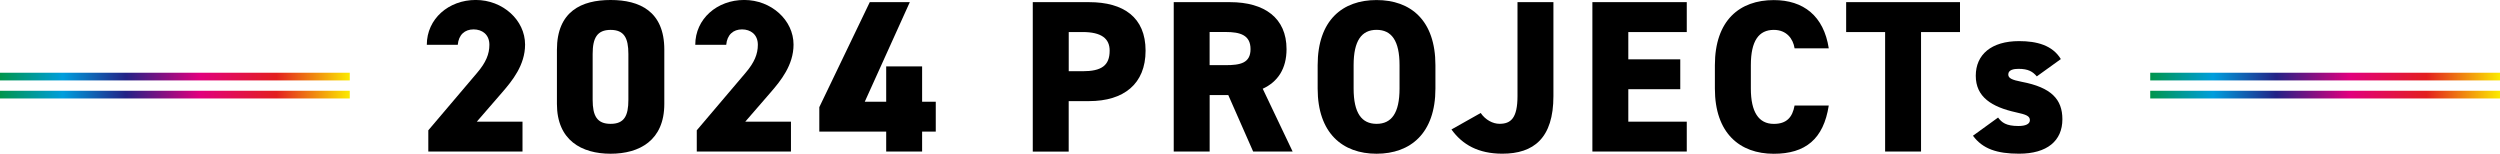 <?xml version="1.0" encoding="UTF-8"?><svg id="_レイヤー_2" xmlns="http://www.w3.org/2000/svg" xmlns:xlink="http://www.w3.org/1999/xlink" viewBox="0 0 650 39.97"><defs><linearGradient id="_名称未設定グラデーション_1438" x1="0" y1="19.91" x2="90.94" y2="19.91" gradientUnits="userSpaceOnUse"><stop offset="0" stop-color="#00954b"/><stop offset=".18" stop-color="#009edd"/><stop offset=".36" stop-color="#232286"/><stop offset=".57" stop-color="#e1007e"/><stop offset=".79" stop-color="#e31f1f"/><stop offset="1" stop-color="#fceb00"/></linearGradient><linearGradient id="_名称未設定グラデーション_1438-2" y1="24.6" y2="24.6" xlink:href="#_名称未設定グラデーション_1438"/><linearGradient id="_名称未設定グラデーション_1438-3" x1="559.06" x2="650" xlink:href="#_名称未設定グラデーション_1438"/><linearGradient id="_名称未設定グラデーション_1438-4" x1="559.06" y1="24.6" x2="650" y2="24.6" xlink:href="#_名称未設定グラデーション_1438"/></defs><g id="_レイヤー_1-2"><path d="M135.85,39.4h-24.49v-5.52l12.67-14.92c2.31-2.7,3.21-4.9,3.21-7.32,0-2.7-1.91-4-4.11-4-2.31,0-3.88,1.41-4.11,4h-8.05c0-6.75,5.69-11.65,12.72-11.65s12.83,5.23,12.83,11.6c0,5.35-3.38,9.46-5.91,12.38l-6.64,7.66h11.88v7.77Z"/><path d="M158.76,39.97c-7.54,0-13.96-3.49-13.96-12.95v-14.07c0-10.02,6.42-12.95,13.96-12.95s13.96,2.93,13.96,12.89v14.13c0,9.46-6.42,12.95-13.96,12.95ZM154.09,25.95c0,4.17,1.13,6.25,4.67,6.25s4.62-2.08,4.62-6.25v-11.93c0-4.17-1.13-6.25-4.62-6.25s-4.67,2.08-4.67,6.25v11.93Z"/><path d="M205.65,39.4h-24.49v-5.52l12.67-14.92c2.31-2.7,3.21-4.9,3.21-7.32,0-2.7-1.91-4-4.11-4-2.31,0-3.88,1.41-4.11,4h-8.05c0-6.75,5.69-11.65,12.72-11.65s12.83,5.23,12.83,11.6c0,5.35-3.38,9.46-5.91,12.38l-6.64,7.66h11.88v7.77Z"/><path d="M236.55.56l-11.71,25.89h5.57v-9.18h9.34v9.18h3.55v7.77h-3.55v5.18h-9.34v-5.18h-17.39v-6.36L226.14.56h10.41Z"/><path d="M277.86,26.29v13.12h-9.34V.56h14.64c8.95,0,14.69,3.94,14.69,12.61s-5.69,13.12-14.69,13.12h-5.29ZM281.47,18.52c4.9,0,7.04-1.46,7.04-5.35,0-3.15-2.14-4.84-7.04-4.84h-3.6v10.19h3.6Z"/><path d="M325.82,39.4l-6.47-14.69h-4.84v14.69h-9.34V.56h14.64c8.95,0,14.69,4.11,14.69,12.21,0,5.07-2.25,8.5-6.19,10.3l7.77,16.32h-10.24ZM318.67,16.94c3.77,0,6.47-.51,6.47-4.17s-2.7-4.45-6.47-4.45h-4.17v8.61h4.17Z"/><path d="M357.9,39.97c-8.84,0-15.31-5.35-15.31-16.94v-6.08c0-11.71,6.47-16.94,15.31-16.94s15.31,5.23,15.31,16.94v6.08c0,11.6-6.47,16.94-15.31,16.94ZM351.94,23.02c0,6.36,2.08,9.18,5.97,9.18s5.97-2.81,5.97-9.18v-6.08c0-6.36-2.08-9.18-5.97-9.18s-5.97,2.81-5.97,9.18v6.08Z"/><path d="M384.98,29.38c1.24,1.8,3.15,2.81,4.9,2.81,2.93,0,4.67-1.46,4.67-7.21V.56h9.34v24.43c0,10.92-5.12,14.97-13.28,14.97-6.25,0-10.41-2.36-13.23-6.3l7.6-4.28Z"/><path d="M438.56.56v7.77h-15.2v7.09h13.51v7.77h-13.51v8.44h15.2v7.77h-24.54V.56h24.54Z"/><path d="M466.59,12.55c-.39-2.48-2.08-4.78-5.4-4.78-3.88,0-5.97,2.81-5.97,9.18v6.08c0,6.08,2.03,9.18,5.97,9.18,3.32,0,4.84-1.69,5.4-4.78h8.89c-1.35,8.73-6.08,12.55-14.3,12.55-8.84,0-15.31-5.35-15.31-16.94v-6.08c0-11.71,6.47-16.94,15.31-16.94,7.71,0,13,4.11,14.3,12.55h-8.89Z"/><path d="M509.6.56v7.77h-10.13v31.07h-9.34V8.33h-10.13V.56h29.61Z"/><path d="M529.58,19.87c-1.07-1.24-2.2-1.97-4.78-1.97-1.18,0-2.65.23-2.65,1.46,0,.96.9,1.41,3.49,1.91,7.71,1.46,10.58,4.56,10.58,9.74,0,5.63-4,8.95-11.26,8.95-5.74,0-9.46-1.24-11.99-4.67l6.53-4.73c.96,1.29,2.08,2.2,5.29,2.2,1.86,0,2.98-.51,2.98-1.52,0-1.07-.96-1.46-3.6-2.03-6.36-1.41-10.47-4-10.47-9.51s4.05-9.01,11.26-9.01c4.62,0,8.67,1.07,10.86,4.67l-6.25,4.5Z"/><line y1="19.91" x2="90.94" y2="19.91" style="fill:none; stroke:url(#_名称未設定グラデーション_1438); stroke-miterlimit:10; stroke-width:2px;"/><line y1="24.6" x2="90.94" y2="24.6" style="fill:none; stroke:url(#_名称未設定グラデーション_1438-2); stroke-miterlimit:10; stroke-width:2px;"/><line x1="559.06" y1="19.91" x2="650" y2="19.91" style="fill:none; stroke:url(#_名称未設定グラデーション_1438-3); stroke-miterlimit:10; stroke-width:2px;"/><line x1="559.06" y1="24.6" x2="650" y2="24.6" style="fill:none; stroke:url(#_名称未設定グラデーション_1438-4); stroke-miterlimit:10; stroke-width:2px;"/></g></svg>